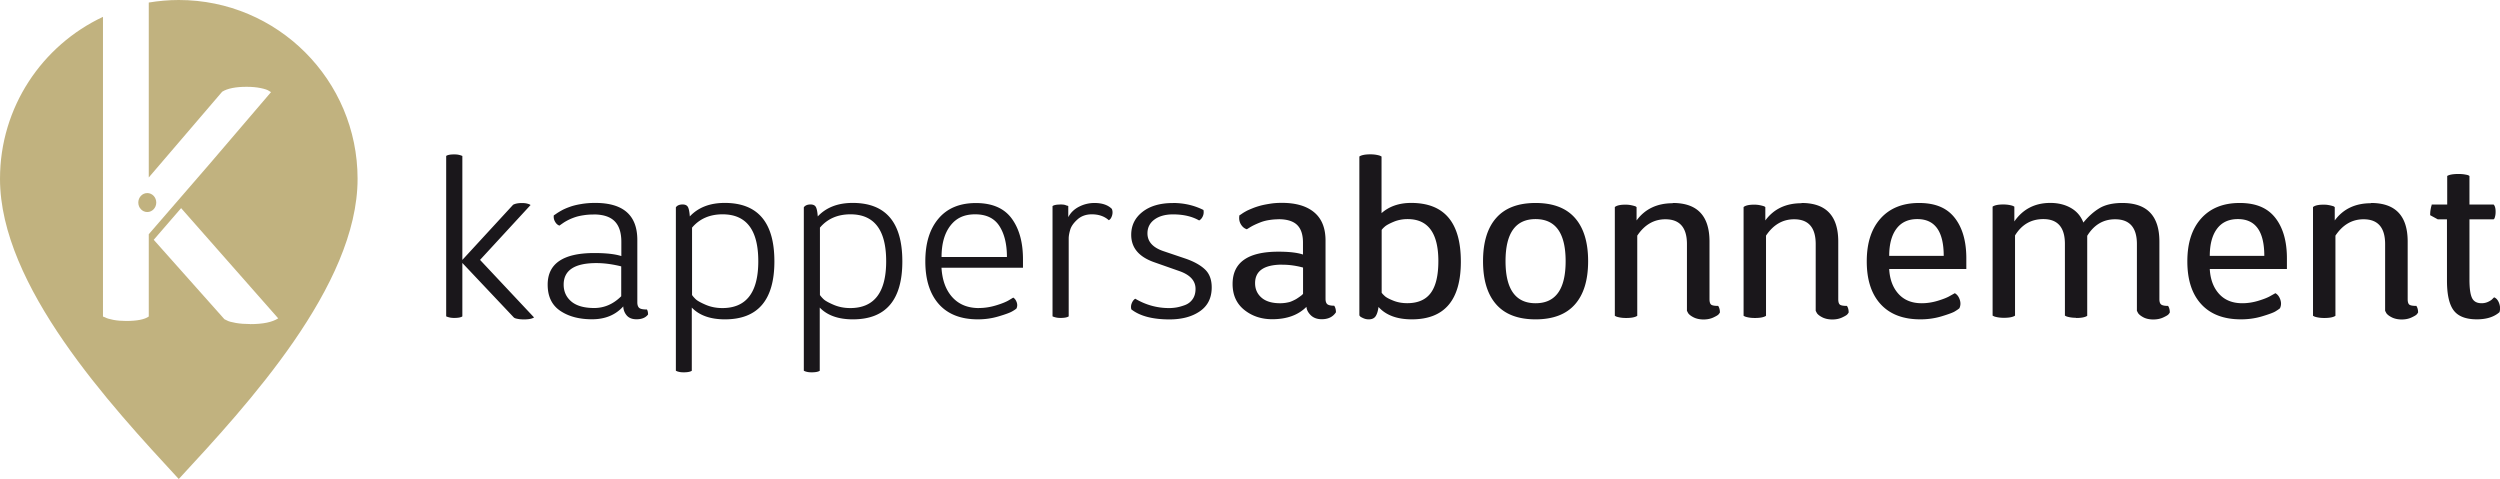 <svg data-name="Layer 2" xmlns="http://www.w3.org/2000/svg" viewBox="0 0 403.48 77.3"><g stroke-width="0"><ellipse cx="23.77" cy="32.69" rx="1.45" ry="1.53" fill="#c1b27f"/><path d="M77.47 41.94l8.72 9.29c-.3.21-.84.32-1.62.32-.35 0-.66-.02-.93-.07s-.45-.09-.54-.14l-.14-.07-8.34-8.83v8.62c-.21.16-.65.25-1.3.25-.28 0-.53-.02-.74-.07s-.36-.09-.46-.14l-.11-.04V25.17c.21-.16.64-.25 1.3-.25.28 0 .53.02.74.07s.36.09.46.14l.11.04v16.78l8.19-8.9c.35-.19.83-.28 1.44-.28.33 0 .6.03.83.09.22.06.37.11.44.16l.11.07-8.16 8.86zm18.28-7.32c-.54 0-1.07.04-1.58.12-.52.08-.96.18-1.32.3-.36.12-.71.26-1.04.42-.33.16-.58.31-.76.42-.18.12-.35.24-.51.35l-.25.18c-.28-.09-.52-.3-.7-.62-.19-.32-.26-.66-.21-1.04.02 0 .15-.08.39-.25s.52-.34.86-.53c.34-.19.76-.38 1.27-.56.5-.19 1.12-.35 1.85-.47.73-.13 1.5-.19 2.32-.19 4.52 0 6.79 1.99 6.79 5.98v10.06c0 .42.1.72.3.9.2.18.62.26 1.25.26.12.19.18.46.18.81-.4.52-1.02.77-1.86.77-.7 0-1.23-.21-1.58-.62s-.54-.9-.56-1.46c-1.24 1.38-2.92 2.08-5.03 2.08s-3.8-.46-5.15-1.37c-1.35-.92-2.02-2.32-2.02-4.22 0-3.4 2.51-5.1 7.53-5.1 1.88 0 3.33.16 4.36.49v-2.29c0-1.5-.36-2.61-1.09-3.34-.73-.73-1.86-1.09-3.41-1.09zm.5 7.84c-3.52 0-5.28 1.16-5.28 3.48 0 1.12.42 2.03 1.25 2.73.83.69 2.06 1.04 3.68 1.04s3.09-.63 4.36-1.9v-4.82c-1.41-.35-2.74-.53-4.01-.53zm28.73-.28c0 6.24-2.66 9.36-7.98 9.36-2.34 0-4.13-.63-5.35-1.9v10.2c-.23.16-.67.25-1.3.25-.28 0-.53-.02-.74-.07-.21-.05-.35-.09-.42-.14l-.11-.04V33.46c.21-.3.57-.46 1.09-.46.42 0 .71.14.86.42.15.28.25.79.3 1.51 1.36-1.45 3.24-2.18 5.63-2.18 5.35 0 8.02 3.14 8.02 9.43zm-2.6-.03c0-5.04-1.92-7.56-5.77-7.56-2.06 0-3.71.72-4.92 2.15v10.87c.12.19.31.41.58.67.27.26.81.56 1.62.91s1.71.53 2.69.53c3.87 0 5.8-2.52 5.8-7.56zm23.25.03c0 6.24-2.66 9.36-7.98 9.36-2.34 0-4.13-.63-5.35-1.9v10.2c-.23.16-.67.25-1.3.25-.28 0-.53-.02-.74-.07-.21-.05-.35-.09-.42-.14l-.11-.04V33.46c.21-.3.57-.46 1.09-.46.42 0 .71.14.86.42.15.28.25.79.3 1.51 1.36-1.45 3.24-2.18 5.63-2.18 5.35 0 8.02 3.14 8.02 9.43zm-2.61-.03c0-5.04-1.92-7.56-5.77-7.56-2.06 0-3.71.72-4.92 2.15v10.87c.12.19.31.41.58.67.27.26.81.56 1.62.91s1.71.53 2.69.53c3.87 0 5.8-2.52 5.8-7.56zm14.99 7.56c.89 0 1.8-.14 2.73-.42s1.62-.56 2.09-.84l.7-.42c.26.16.44.42.56.76.12.34.11.67-.04 1-.16.14-.41.31-.74.49-.33.19-1.03.45-2.11.77-1.08.33-2.2.49-3.38.49-2.74 0-4.84-.82-6.3-2.46-1.45-1.64-2.18-3.94-2.18-6.89s.7-5.21 2.11-6.89 3.42-2.53 6.05-2.53 4.55.83 5.77 2.48 1.83 3.85 1.83 6.59v1.37h-13.15c.12 2.02.7 3.6 1.76 4.77 1.06 1.16 2.49 1.74 4.29 1.74zm-6.05-8.23h10.55c0-2.06-.4-3.73-1.21-4.99-.81-1.27-2.12-1.9-3.92-1.9s-3.07.62-4.01 1.85-1.41 2.91-1.41 5.05zM171.09 33c.16 0 .32 0 .48.02.15.01.28.04.37.07.09.04.18.07.25.09.07.02.13.04.18.04l.04.04v1.79c.38-.73.96-1.29 1.74-1.69a5.4 5.4 0 012.48-.6c1.24 0 2.18.32 2.81.95.14.33.15.69.04 1.07-.12.39-.29.64-.53.76-.7-.63-1.62-.95-2.74-.95-.94 0-1.71.28-2.32.83-.61.55-1 1.1-1.16 1.64-.16.54-.25 1.02-.25 1.44v12.56c-.23.16-.67.25-1.3.25-.28 0-.53-.02-.74-.07s-.36-.09-.46-.14l-.11-.04v-17.8c.21-.16.62-.25 1.23-.25zm18.22-.24c1.78 0 3.42.38 4.92 1.13.07.38.03.72-.12 1.04s-.35.53-.58.65c-1.15-.66-2.56-.98-4.22-.98-1.24 0-2.24.28-2.99.83-.75.55-1.13 1.3-1.13 2.23 0 1.34.87 2.3 2.6 2.88l3.55 1.2c1.36.47 2.4 1.05 3.13 1.74s1.09 1.66 1.09 2.9c0 1.69-.63 2.97-1.9 3.85-1.27.88-2.91 1.32-4.92 1.32-2.72 0-4.77-.54-6.15-1.62-.09-.33-.07-.66.07-1 .14-.34.33-.58.56-.72 1.71 1.01 3.53 1.51 5.45 1.51.37 0 .76-.03 1.14-.09.39-.06.84-.18 1.37-.37.53-.19.96-.5 1.28-.95.33-.45.49-1.01.49-1.69 0-1.31-.88-2.27-2.64-2.88l-4.01-1.41c-2.49-.87-3.73-2.34-3.73-4.43 0-1.52.61-2.76 1.83-3.71 1.22-.95 2.85-1.42 4.89-1.42zm17.06 2.63c-.56 0-1.11.05-1.64.14-.53.09-.98.22-1.35.37-.38.15-.7.29-.97.42s-.52.27-.76.42-.38.24-.42.26c-.4-.12-.72-.39-.97-.81-.25-.42-.32-.9-.23-1.44.02 0 .16-.08.4-.25s.47-.3.69-.42c.21-.12.53-.26.97-.44.43-.18.87-.32 1.3-.44.43-.12.96-.22 1.58-.32s1.26-.14 1.92-.14c2.25 0 3.99.51 5.21 1.53 1.22 1.02 1.83 2.54 1.83 4.55v9.39c0 .42.09.71.28.88.19.16.56.25 1.12.25.19.28.28.63.28 1.06-.49.75-1.25 1.12-2.29 1.12-.75 0-1.34-.22-1.78-.65-.43-.43-.66-.88-.69-1.35-1.34 1.34-3.18 2-5.52 2-1.76 0-3.26-.5-4.52-1.51-1.25-1.01-1.88-2.4-1.88-4.18 0-3.47 2.46-5.21 7.39-5.21 1.73 0 3.06.15 3.97.46v-1.93c0-1.29-.32-2.24-.95-2.85s-1.63-.92-2.99-.92zm.59 7.32c-2.93 0-4.4 1-4.4 2.99 0 .96.35 1.74 1.04 2.34.69.6 1.69.9 3.01.9.26 0 .51-.02.76-.05s.46-.08.65-.12.38-.12.58-.21c.2-.09.36-.17.47-.23.12-.06.26-.15.42-.26s.28-.19.33-.23.16-.11.3-.23l.18-.18v-4.25c-1.1-.3-2.22-.46-3.34-.46zm28.81-.49c0 6.21-2.64 9.32-7.91 9.32-2.39 0-4.19-.67-5.38-2-.09.7-.26 1.21-.49 1.53s-.6.47-1.09.47c-.28 0-.55-.05-.81-.16s-.45-.21-.56-.3l-.14-.18V25.26c.33-.23.93-.35 1.79-.35.37 0 .71.03 1.02.09s.52.12.63.19l.14.07v9.14c1.24-1.1 2.84-1.65 4.78-1.65 5.35 0 8.02 3.15 8.02 9.46zm-3.63-.07c0-4.52-1.65-6.79-4.96-6.79-.82 0-1.58.15-2.27.44-.69.29-1.16.55-1.41.77s-.42.4-.51.54v10.13c.09.14.26.32.51.55s.71.47 1.39.74 1.42.4 2.22.4c1.74 0 3.01-.56 3.82-1.67.81-1.11 1.21-2.82 1.21-5.12zm22.04-6.98c1.42 1.61 2.13 3.93 2.13 6.98s-.71 5.38-2.13 6.98c-1.42 1.61-3.54 2.41-6.35 2.41s-4.93-.8-6.35-2.41-2.13-3.93-2.13-6.98.71-5.38 2.13-6.98c1.42-1.61 3.54-2.41 6.35-2.41s4.93.8 6.35 2.41zm-6.35 13.77c3.24 0 4.85-2.26 4.85-6.79s-1.62-6.79-4.85-6.79-4.85 2.26-4.85 6.79 1.62 6.79 4.85 6.79zm22.16-16.18c3.94 0 5.91 2.08 5.91 6.23v9.29c0 .45.09.74.26.88s.56.21 1.14.21c.19.28.28.63.28 1.06-.05.09-.12.2-.23.32s-.38.28-.83.49c-.45.21-.97.32-1.58.32s-1.17-.12-1.62-.35-.74-.47-.88-.7l-.18-.35V39.4c0-2.67-1.16-4.01-3.48-4.01-1.85 0-3.36.88-4.54 2.64v12.94c-.33.23-.93.35-1.79.35-.4 0-.75-.03-1.06-.09s-.52-.12-.63-.19l-.14-.07V33.42c.3-.26.88-.39 1.72-.39.37 0 .71.04 1.02.11s.52.13.63.18l.14.11v2.15c1.36-1.85 3.31-2.78 5.84-2.78zm20.78 0c3.94 0 5.91 2.08 5.91 6.23v9.29c0 .45.09.74.26.88s.56.21 1.14.21c.19.28.28.63.28 1.06-.05.09-.12.2-.23.32s-.38.28-.83.49c-.45.21-.97.32-1.58.32s-1.17-.12-1.62-.35-.74-.47-.88-.7l-.18-.35V39.4c0-2.67-1.16-4.01-3.48-4.01-1.85 0-3.36.88-4.54 2.64v12.94c-.33.23-.93.35-1.79.35-.4 0-.75-.03-1.06-.09s-.52-.12-.63-.19l-.14-.07V33.42c.3-.26.88-.39 1.72-.39.37 0 .71.04 1.02.11s.52.13.63.18l.14.11v2.15c1.36-1.85 3.31-2.78 5.84-2.78zm19.38 16.18c.84 0 1.71-.13 2.6-.4.89-.27 1.57-.54 2.04-.83l.7-.39c.35.19.62.53.79 1.02s.16.96-.05 1.41c-.16.14-.41.31-.74.51s-1.04.46-2.13.79c-1.09.33-2.23.49-3.43.49-2.77 0-4.9-.81-6.4-2.44s-2.25-3.93-2.25-6.91.74-5.26 2.23-6.93c1.49-1.66 3.56-2.5 6.21-2.5s4.5.8 5.75 2.39 1.88 3.78 1.88 6.54v1.72H304.9c.09 1.69.6 3.03 1.51 4.03.91 1 2.16 1.5 3.73 1.5zm-5.24-7.64h8.79c0-3.96-1.42-5.94-4.26-5.94-1.48 0-2.6.52-3.38 1.57-.77 1.04-1.16 2.5-1.16 4.38zm30.18 9.99c-.4 0-.75-.03-1.06-.09s-.52-.12-.63-.19l-.14-.07V39.37c0-2.67-1.16-4.01-3.48-4.01-1.97 0-3.49.88-4.57 2.64v12.94c-.33.23-.93.35-1.79.35-.4 0-.75-.03-1.06-.09s-.52-.12-.63-.19l-.14-.07V33.35c.33-.23.9-.35 1.72-.35.37 0 .71.03 1.02.09.3.06.52.12.63.19l.14.07v2.39c1.38-1.99 3.32-2.99 5.8-2.99 1.27 0 2.37.27 3.32.81.95.54 1.62 1.33 2.02 2.36.8-.98 1.67-1.76 2.6-2.32.94-.56 2.17-.84 3.69-.84 3.99 0 5.98 2.08 5.98 6.23v9.29c0 .42.09.71.28.86.19.15.56.23 1.12.23.19.28.28.63.28 1.06-.05.09-.12.2-.23.32s-.39.28-.84.49-.99.32-1.6.32-1.17-.12-1.6-.35-.72-.47-.86-.7l-.18-.35V39.4c0-2.67-1.17-4.01-3.52-4.01-1.9 0-3.4.89-4.5 2.67v12.91c-.33.23-.93.35-1.79.35zm26.8-2.35c.84 0 1.71-.13 2.6-.4.89-.27 1.57-.54 2.04-.83l.7-.39c.35.19.62.53.79 1.02s.16.96-.05 1.41c-.16.14-.41.31-.74.51s-1.04.46-2.13.79c-1.09.33-2.23.49-3.43.49-2.77 0-4.9-.81-6.4-2.44s-2.25-3.93-2.25-6.91.74-5.26 2.23-6.93c1.49-1.66 3.56-2.5 6.21-2.5s4.5.8 5.75 2.39 1.88 3.78 1.88 6.54v1.72h-12.45c.09 1.69.6 3.03 1.51 4.03.91 1 2.16 1.5 3.73 1.5zm-5.24-7.64h8.79c0-3.96-1.42-5.94-4.26-5.94-1.48 0-2.6.52-3.38 1.57-.77 1.04-1.16 2.5-1.16 4.38zm26.02-8.54c3.94 0 5.91 2.08 5.91 6.23v9.29c0 .45.09.74.26.88s.56.21 1.14.21c.19.28.28.63.28 1.06-.05.09-.12.2-.23.32s-.38.28-.83.49c-.45.21-.97.32-1.58.32s-1.17-.12-1.62-.35-.74-.47-.88-.7l-.18-.35V39.4c0-2.67-1.16-4.01-3.48-4.01-1.85 0-3.36.88-4.54 2.64v12.94c-.33.23-.93.35-1.79.35-.4 0-.75-.03-1.06-.09s-.52-.12-.63-.19l-.14-.07V33.42c.3-.26.88-.39 1.72-.39.37 0 .71.04 1.02.11s.52.13.63.18l.14.11v2.15c1.36-1.85 3.31-2.78 5.84-2.78zm14.11-4.68c.35 0 .67.02.97.07s.5.09.62.14l.18.11v4.61h3.9c.21.21.32.6.32 1.16 0 .26-.02.49-.07.7-.05.21-.09.35-.14.42l-.11.11h-3.9v9.74c0 1.36.13 2.33.4 2.92s.79.88 1.57.88c.37 0 .73-.08 1.05-.23s.56-.31.7-.47l.25-.25c.35.12.62.43.81.93.19.5.21.99.07 1.46-.87.77-2.09 1.16-3.66 1.16-1.78 0-3.03-.49-3.75-1.46-.72-.97-1.07-2.57-1.07-4.8V35.4h-1.48l-1.23-.67c0-.33.02-.63.07-.91s.09-.48.14-.6l.04-.21h2.5V28.4c.33-.21.94-.32 1.83-.32z" fill="#1a171b"/><path d="M28.85 0c-1.65 0-3.27.15-4.84.41v28.23L35.86 14.8c.86-.53 2.17-.79 3.94-.79.86 0 1.62.07 2.29.21.67.14 1.1.29 1.29.43l.36.22-9.98 11.67-9.75 11.26v13.28c-.67.48-1.89.72-3.66.72-.77 0-1.46-.06-2.08-.18-.62-.12-1.05-.25-1.29-.39l-.36-.14V2.72C6.81 7.32 0 17.29 0 28.86c0 17.28 17.83 36.52 28.85 48.45 11.03-11.93 28.86-31.17 28.86-48.45C57.71 12.92 44.79 0 28.85 0zm11.53 52.3c-.86 0-1.64-.06-2.33-.18-.69-.12-1.16-.25-1.4-.39l-.43-.21L24.81 38.7l4.42-5.11L44.9 51.38c-.96.62-2.46.93-4.52.93z" fill-rule="evenodd" fill="#c1b27f"/></g></svg>
